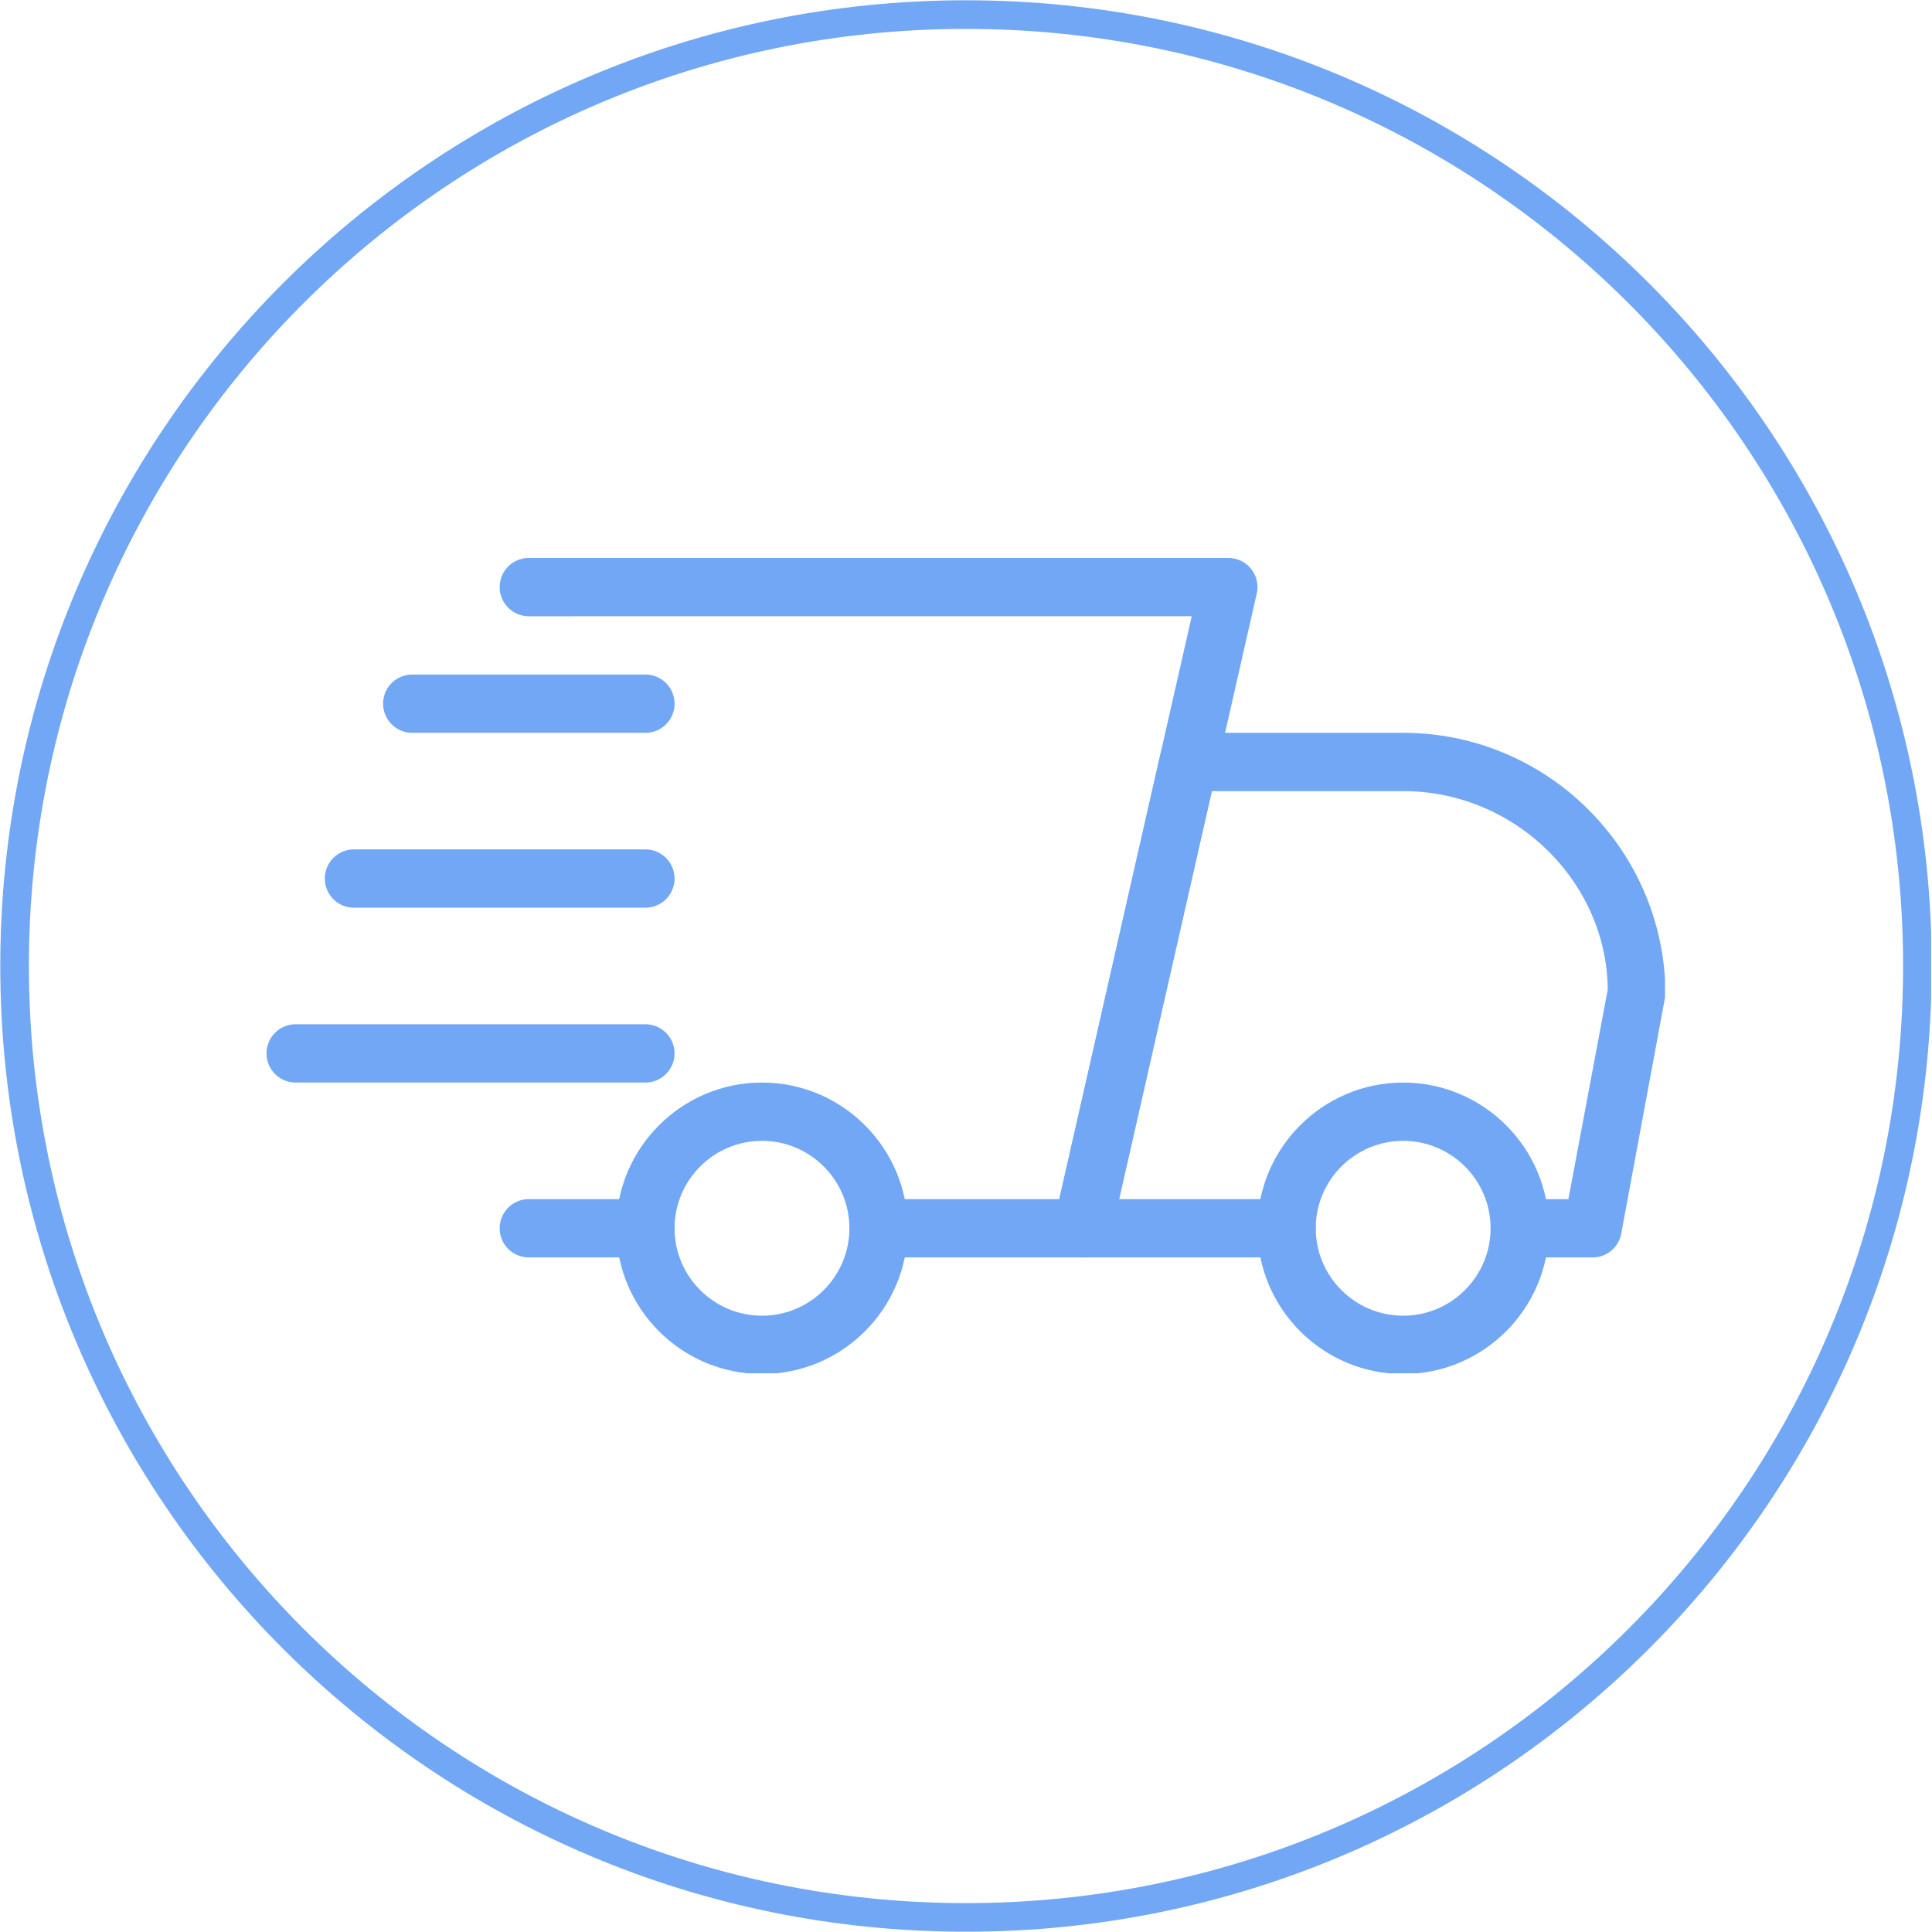 <svg xmlns="http://www.w3.org/2000/svg" width="540" viewBox="0 0 404.88 405" height="540" version="1.0"><defs><clipPath id="a"><path d="M0 .059h404.762v404.879H0Zm0 0"/></clipPath><clipPath id="b"><path d="M202.441.059C90.637.059 0 90.695 0 202.5s90.637 202.441 202.441 202.441c111.805 0 202.438-90.636 202.438-202.441S314.246.059 202.44.059Zm0 0"/></clipPath><clipPath id="c"><path d="M220 153h128.973v111H220Zm0 0"/></clipPath><clipPath id="d"><path d="M263 226h62v61.871h-62Zm0 0"/></clipPath><clipPath id="e"><path d="M129 226h62v61.871h-62Zm0 0"/></clipPath><clipPath id="f"><path d="M55.813 214H142v13H55.812Zm0 0"/></clipPath><clipPath id="g"><path d="M104 116.922h160V264H104Zm0 0"/></clipPath></defs><g clip-path="url(#a)"><g clip-path="url(#b)"><path fill="none" d="M202.441.059C90.637.059 0 90.695 0 202.5s90.637 202.442 202.441 202.442c111.805 0 202.438-90.637 202.438-202.442S314.246.06 202.441.06Zm0 0" stroke="#71a7f4" stroke-width="11.996"/></g></g><path fill="#71a7f4" d="M135.234 263.59h-24.437a6.11 6.11 0 0 1-6.11-6.11 6.113 6.113 0 0 1 6.11-6.109h24.437a6.113 6.113 0 0 1 6.11 6.11 6.11 6.11 0 0 1-6.11 6.109Zm0 0"/><g clip-path="url(#c)"><path fill="#71a7f4" d="M333.793 263.59H318.52a6.11 6.11 0 0 1-6.11-6.11 6.113 6.113 0 0 1 6.11-6.109h10.203l8.234-43.89c-.11-22.458-19.293-41.641-42.875-41.641h-40.113l-19.442 85.531h35.118a6.113 6.113 0 0 1 6.109 6.11 6.11 6.11 0 0 1-6.11 6.109H226.88c-1.86 0-3.617-.84-4.777-2.297a6.064 6.064 0 0 1-1.188-5.156l22.215-97.75a6.1 6.1 0 0 1 5.96-4.766h44.993c30.316 0 54.984 24.668 54.984 54.984l-9.273 50a6.094 6.094 0 0 1-6 4.985Zm0 0"/></g><g clip-path="url(#d)"><path fill="#71a7f4" d="M294.082 288.031c-16.836 0-30.547-13.699-30.547-30.55 0-16.848 13.711-30.547 30.547-30.547s30.547 13.699 30.547 30.546c0 16.852-13.711 30.551-30.547 30.551Zm0-48.879c-10.105 0-18.328 8.223-18.328 18.328 0 10.106 8.223 18.329 18.328 18.329 10.106 0 18.328-8.223 18.328-18.329 0-10.105-8.223-18.328-18.328-18.328Zm0 0"/></g><g clip-path="url(#e)"><path fill="#71a7f4" d="M159.672 288.031c-16.836 0-30.547-13.699-30.547-30.55 0-16.848 13.71-30.547 30.547-30.547 16.84 0 30.547 13.699 30.547 30.546 0 16.852-13.707 30.551-30.547 30.551Zm0-48.879c-10.106 0-18.328 8.223-18.328 18.328 0 10.106 8.222 18.329 18.328 18.329 10.105 0 18.328-8.223 18.328-18.329 0-10.105-8.223-18.328-18.328-18.328Zm0 0"/></g><path fill="#71a7f4" d="M135.234 153.621H86.36a6.11 6.11 0 0 1-6.109-6.11 6.108 6.108 0 0 1 6.11-6.109h48.874a6.11 6.11 0 0 1 6.11 6.11 6.113 6.113 0 0 1-6.11 6.11ZM135.234 190.277H74.141a6.11 6.11 0 0 1-6.11-6.109 6.11 6.11 0 0 1 6.11-6.11h61.093a6.113 6.113 0 0 1 6.11 6.11 6.113 6.113 0 0 1-6.11 6.11Zm0 0"/><g clip-path="url(#f)"><path fill="#71a7f4" d="M135.234 226.934H61.922a6.11 6.11 0 0 1-6.11-6.11 6.11 6.11 0 0 1 6.11-6.11h73.312a6.113 6.113 0 0 1 6.11 6.11 6.113 6.113 0 0 1-6.11 6.11Zm0 0"/></g><g clip-path="url(#g)"><path fill="#71a7f4" d="M226.879 263.59h-42.77a6.11 6.11 0 0 1-6.109-6.11 6.113 6.113 0 0 1 6.11-6.109H222l27.762-122.187H110.797a6.113 6.113 0 0 1-6.11-6.11 6.114 6.114 0 0 1 6.11-6.113h146.629c1.855 0 3.617.844 4.777 2.3a6.062 6.062 0 0 1 1.184 5.157L232.84 258.824a6.113 6.113 0 0 1-5.961 4.766Zm0 0"/></g></svg>